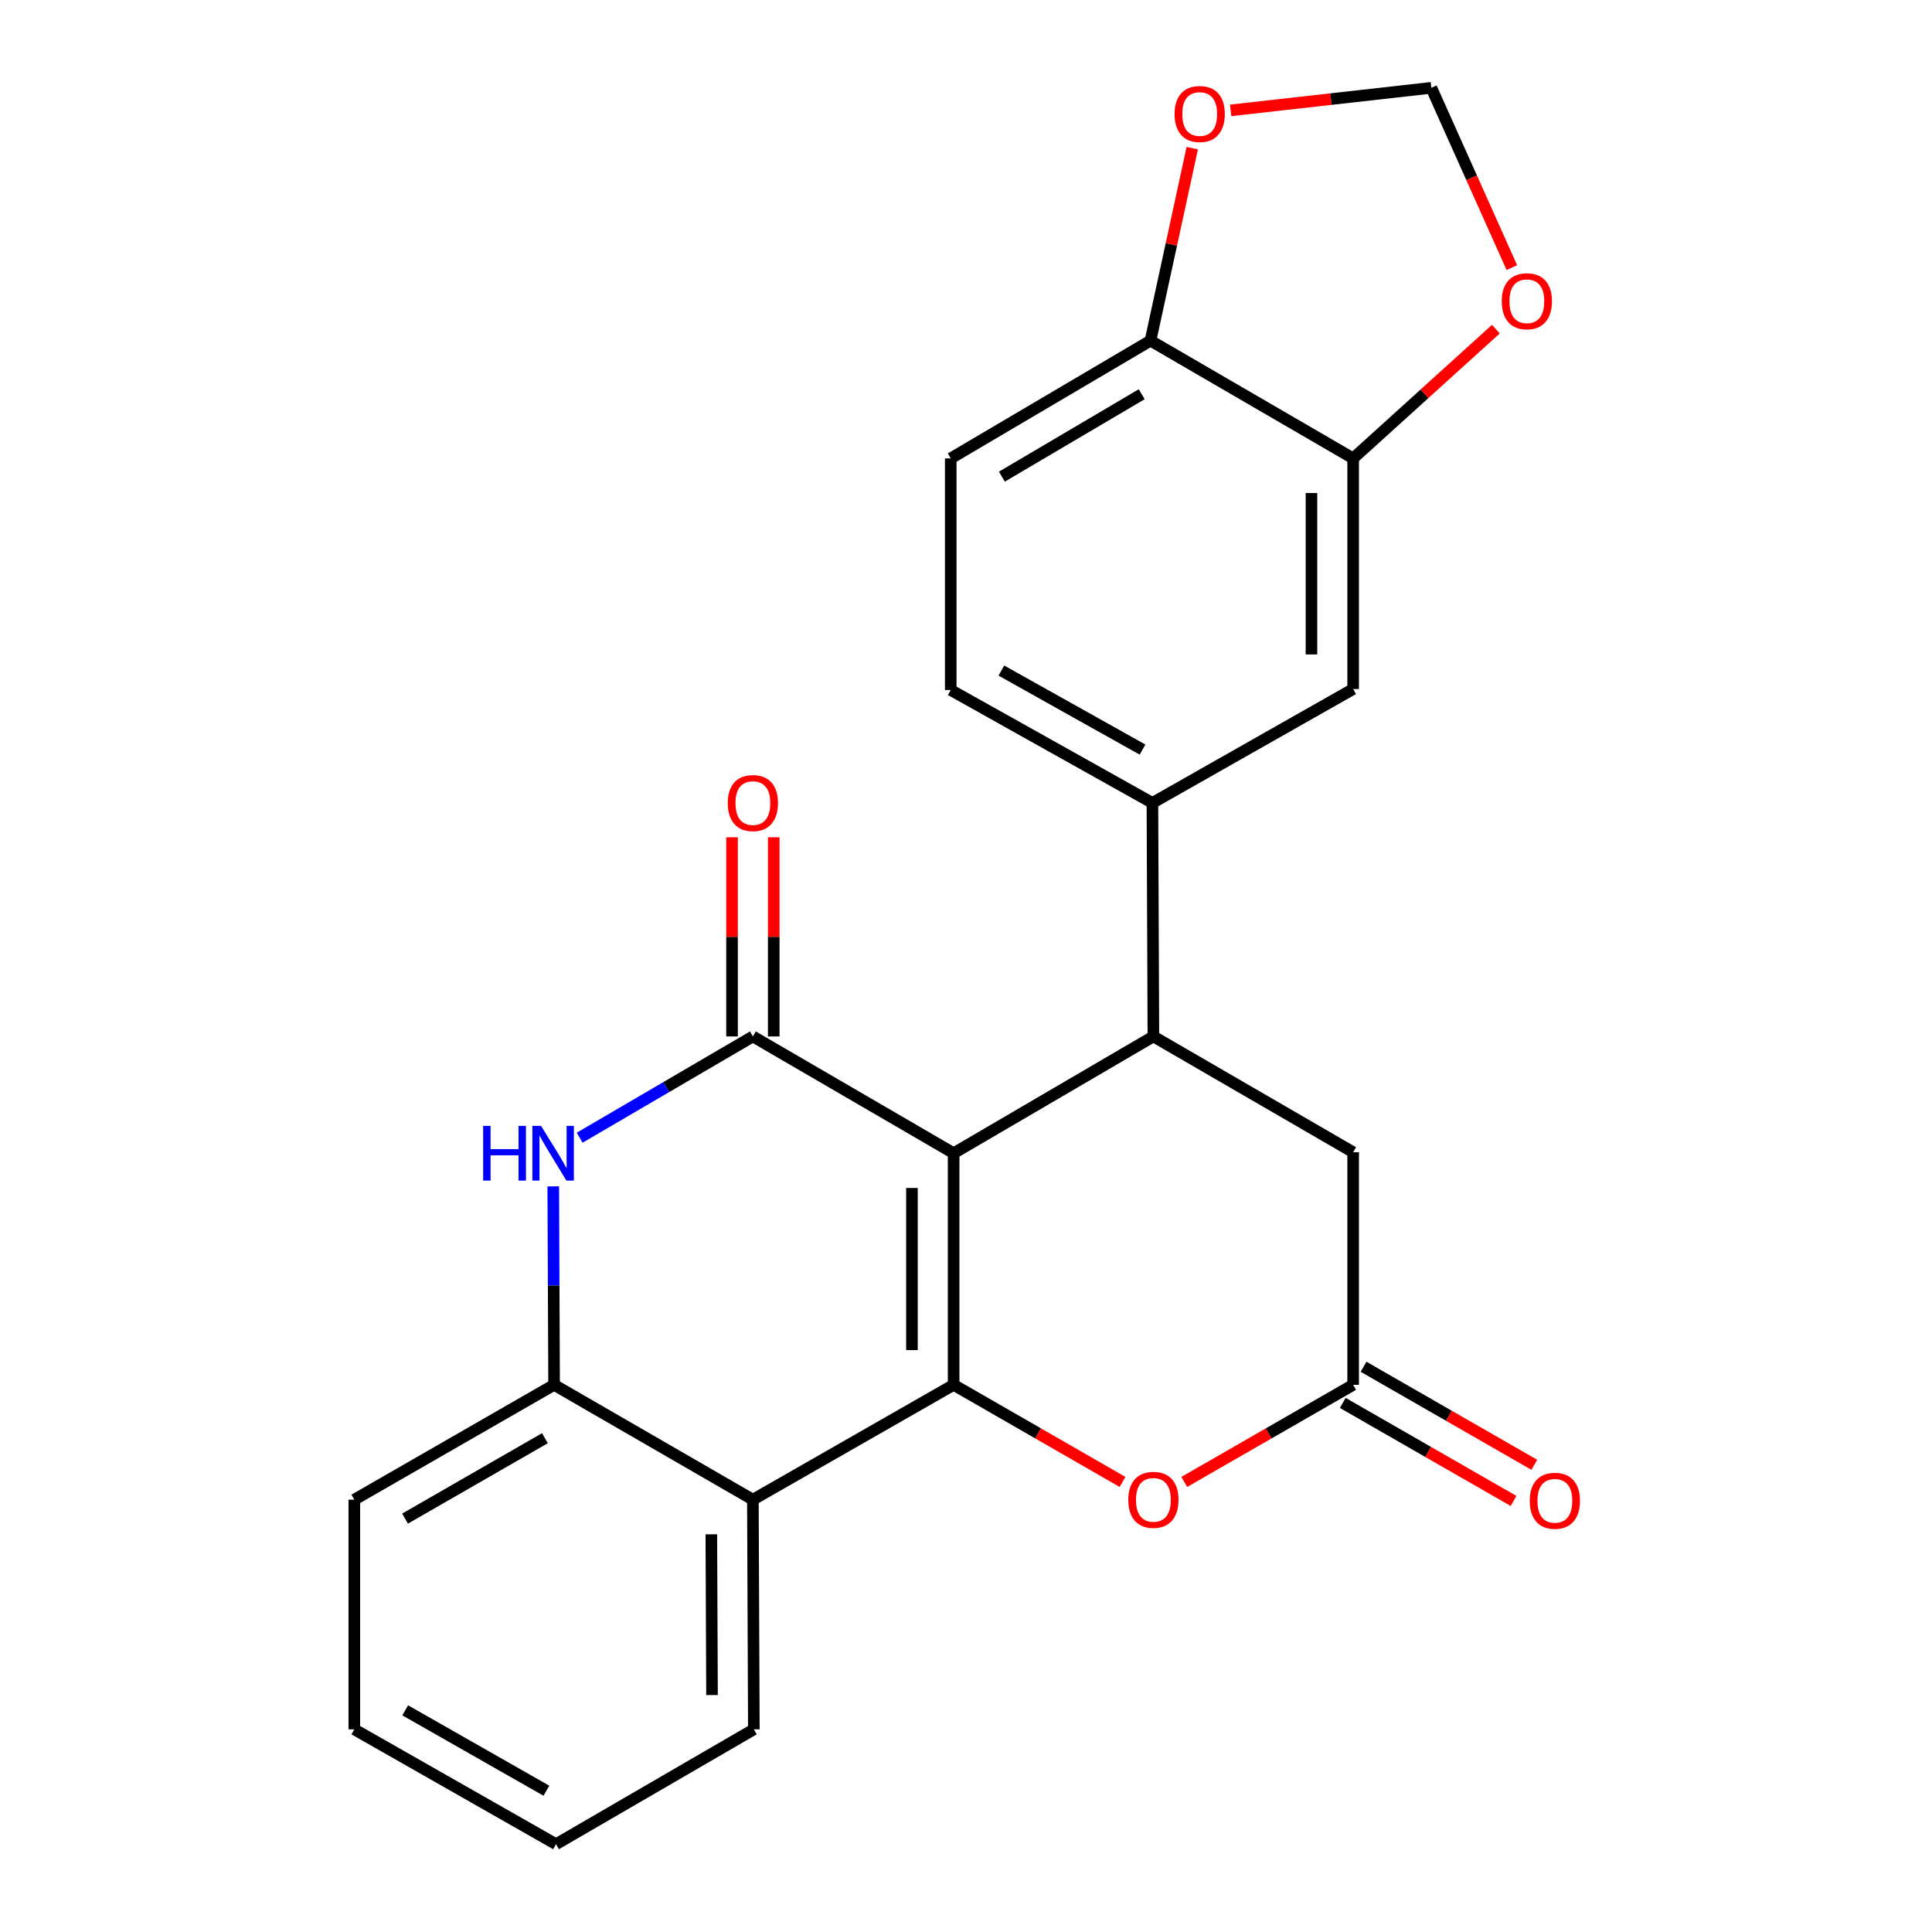 <?xml version='1.0' encoding='iso-8859-1'?>
<svg version='1.1' baseProfile='full'
              xmlns='http://www.w3.org/2000/svg'
                      xmlns:rdkit='http://www.rdkit.org/xml'
                      xmlns:xlink='http://www.w3.org/1999/xlink'
                  xml:space='preserve'
width='1000px' height='1000px' viewBox='0 0 1000 1000'>
<!-- END OF HEADER -->
<rect style='opacity:1.0;fill:#FFFFFF;stroke:none' width='1000' height='1000' x='0' y='0'> </rect>
<path class='bond-0' d='M 493.599,596.908 L 493.599,716.788' style='fill:none;fill-rule:evenodd;stroke:#000000;stroke-width:6px;stroke-linecap:butt;stroke-linejoin:miter;stroke-opacity:1' />
<path class='bond-0' d='M 472.019,614.89 L 472.019,698.806' style='fill:none;fill-rule:evenodd;stroke:#000000;stroke-width:6px;stroke-linecap:butt;stroke-linejoin:miter;stroke-opacity:1' />
<path class='bond-1' d='M 493.599,596.908 L 389.689,536.459' style='fill:none;fill-rule:evenodd;stroke:#000000;stroke-width:6px;stroke-linecap:butt;stroke-linejoin:miter;stroke-opacity:1' />
<path class='bond-2' d='M 493.599,596.908 L 596.994,536.459' style='fill:none;fill-rule:evenodd;stroke:#000000;stroke-width:6px;stroke-linecap:butt;stroke-linejoin:miter;stroke-opacity:1' />
<path class='bond-4' d='M 493.599,716.788 L 389.689,776.231' style='fill:none;fill-rule:evenodd;stroke:#000000;stroke-width:6px;stroke-linecap:butt;stroke-linejoin:miter;stroke-opacity:1' />
<path class='bond-5' d='M 493.599,716.788 L 537.306,741.915' style='fill:none;fill-rule:evenodd;stroke:#000000;stroke-width:6px;stroke-linecap:butt;stroke-linejoin:miter;stroke-opacity:1' />
<path class='bond-5' d='M 537.306,741.915 L 581.012,767.043' style='fill:none;fill-rule:evenodd;stroke:#FF0000;stroke-width:6px;stroke-linecap:butt;stroke-linejoin:miter;stroke-opacity:1' />
<path class='bond-3' d='M 389.689,536.459 L 344.859,562.669' style='fill:none;fill-rule:evenodd;stroke:#000000;stroke-width:6px;stroke-linecap:butt;stroke-linejoin:miter;stroke-opacity:1' />
<path class='bond-3' d='M 344.859,562.669 L 300.029,588.879' style='fill:none;fill-rule:evenodd;stroke:#0000FF;stroke-width:6px;stroke-linecap:butt;stroke-linejoin:miter;stroke-opacity:1' />
<path class='bond-12' d='M 400.479,536.459 L 400.479,484.913' style='fill:none;fill-rule:evenodd;stroke:#000000;stroke-width:6px;stroke-linecap:butt;stroke-linejoin:miter;stroke-opacity:1' />
<path class='bond-12' d='M 400.479,484.913 L 400.479,433.366' style='fill:none;fill-rule:evenodd;stroke:#FF0000;stroke-width:6px;stroke-linecap:butt;stroke-linejoin:miter;stroke-opacity:1' />
<path class='bond-12' d='M 378.899,536.459 L 378.899,484.913' style='fill:none;fill-rule:evenodd;stroke:#000000;stroke-width:6px;stroke-linecap:butt;stroke-linejoin:miter;stroke-opacity:1' />
<path class='bond-12' d='M 378.899,484.913 L 378.899,433.366' style='fill:none;fill-rule:evenodd;stroke:#FF0000;stroke-width:6px;stroke-linecap:butt;stroke-linejoin:miter;stroke-opacity:1' />
<path class='bond-8' d='M 596.994,536.459 L 596.49,415.584' style='fill:none;fill-rule:evenodd;stroke:#000000;stroke-width:6px;stroke-linecap:butt;stroke-linejoin:miter;stroke-opacity:1' />
<path class='bond-10' d='M 596.994,536.459 L 700.389,596.393' style='fill:none;fill-rule:evenodd;stroke:#000000;stroke-width:6px;stroke-linecap:butt;stroke-linejoin:miter;stroke-opacity:1' />
<path class='bond-6' d='M 286.367,614.065 L 286.582,665.427' style='fill:none;fill-rule:evenodd;stroke:#0000FF;stroke-width:6px;stroke-linecap:butt;stroke-linejoin:miter;stroke-opacity:1' />
<path class='bond-6' d='M 286.582,665.427 L 286.798,716.788' style='fill:none;fill-rule:evenodd;stroke:#000000;stroke-width:6px;stroke-linecap:butt;stroke-linejoin:miter;stroke-opacity:1' />
<path class='bond-20' d='M 389.689,776.231 L 390.193,895.103' style='fill:none;fill-rule:evenodd;stroke:#000000;stroke-width:6px;stroke-linecap:butt;stroke-linejoin:miter;stroke-opacity:1' />
<path class='bond-20' d='M 368.184,794.153 L 368.537,877.364' style='fill:none;fill-rule:evenodd;stroke:#000000;stroke-width:6px;stroke-linecap:butt;stroke-linejoin:miter;stroke-opacity:1' />
<path class='bond-25' d='M 389.689,776.231 L 286.798,716.788' style='fill:none;fill-rule:evenodd;stroke:#000000;stroke-width:6px;stroke-linecap:butt;stroke-linejoin:miter;stroke-opacity:1' />
<path class='bond-24' d='M 612.976,767.043 L 656.682,741.915' style='fill:none;fill-rule:evenodd;stroke:#FF0000;stroke-width:6px;stroke-linecap:butt;stroke-linejoin:miter;stroke-opacity:1' />
<path class='bond-24' d='M 656.682,741.915 L 700.389,716.788' style='fill:none;fill-rule:evenodd;stroke:#000000;stroke-width:6px;stroke-linecap:butt;stroke-linejoin:miter;stroke-opacity:1' />
<path class='bond-21' d='M 286.798,716.788 L 183.392,776.231' style='fill:none;fill-rule:evenodd;stroke:#000000;stroke-width:6px;stroke-linecap:butt;stroke-linejoin:miter;stroke-opacity:1' />
<path class='bond-21' d='M 282.042,744.414 L 209.658,786.024' style='fill:none;fill-rule:evenodd;stroke:#000000;stroke-width:6px;stroke-linecap:butt;stroke-linejoin:miter;stroke-opacity:1' />
<path class='bond-7' d='M 700.389,716.788 L 700.389,596.393' style='fill:none;fill-rule:evenodd;stroke:#000000;stroke-width:6px;stroke-linecap:butt;stroke-linejoin:miter;stroke-opacity:1' />
<path class='bond-17' d='M 695.016,726.146 L 739.213,751.518' style='fill:none;fill-rule:evenodd;stroke:#000000;stroke-width:6px;stroke-linecap:butt;stroke-linejoin:miter;stroke-opacity:1' />
<path class='bond-17' d='M 739.213,751.518 L 783.409,776.889' style='fill:none;fill-rule:evenodd;stroke:#FF0000;stroke-width:6px;stroke-linecap:butt;stroke-linejoin:miter;stroke-opacity:1' />
<path class='bond-17' d='M 705.761,707.43 L 749.957,732.802' style='fill:none;fill-rule:evenodd;stroke:#000000;stroke-width:6px;stroke-linecap:butt;stroke-linejoin:miter;stroke-opacity:1' />
<path class='bond-17' d='M 749.957,732.802 L 794.153,758.174' style='fill:none;fill-rule:evenodd;stroke:#FF0000;stroke-width:6px;stroke-linecap:butt;stroke-linejoin:miter;stroke-opacity:1' />
<path class='bond-11' d='M 596.49,415.584 L 700.389,356.645' style='fill:none;fill-rule:evenodd;stroke:#000000;stroke-width:6px;stroke-linecap:butt;stroke-linejoin:miter;stroke-opacity:1' />
<path class='bond-18' d='M 596.49,415.584 L 492.101,357.149' style='fill:none;fill-rule:evenodd;stroke:#000000;stroke-width:6px;stroke-linecap:butt;stroke-linejoin:miter;stroke-opacity:1' />
<path class='bond-18' d='M 591.373,387.988 L 518.3,347.083' style='fill:none;fill-rule:evenodd;stroke:#000000;stroke-width:6px;stroke-linecap:butt;stroke-linejoin:miter;stroke-opacity:1' />
<path class='bond-9' d='M 700.389,237.269 L 700.389,356.645' style='fill:none;fill-rule:evenodd;stroke:#000000;stroke-width:6px;stroke-linecap:butt;stroke-linejoin:miter;stroke-opacity:1' />
<path class='bond-9' d='M 678.808,255.176 L 678.808,338.739' style='fill:none;fill-rule:evenodd;stroke:#000000;stroke-width:6px;stroke-linecap:butt;stroke-linejoin:miter;stroke-opacity:1' />
<path class='bond-14' d='M 700.389,237.269 L 737.326,203.815' style='fill:none;fill-rule:evenodd;stroke:#000000;stroke-width:6px;stroke-linecap:butt;stroke-linejoin:miter;stroke-opacity:1' />
<path class='bond-14' d='M 737.326,203.815 L 774.263,170.36' style='fill:none;fill-rule:evenodd;stroke:#FF0000;stroke-width:6px;stroke-linecap:butt;stroke-linejoin:miter;stroke-opacity:1' />
<path class='bond-26' d='M 700.389,237.269 L 595.495,176.316' style='fill:none;fill-rule:evenodd;stroke:#000000;stroke-width:6px;stroke-linecap:butt;stroke-linejoin:miter;stroke-opacity:1' />
<path class='bond-13' d='M 595.495,176.316 L 492.101,237.269' style='fill:none;fill-rule:evenodd;stroke:#000000;stroke-width:6px;stroke-linecap:butt;stroke-linejoin:miter;stroke-opacity:1' />
<path class='bond-13' d='M 590.946,204.05 L 518.569,246.717' style='fill:none;fill-rule:evenodd;stroke:#000000;stroke-width:6px;stroke-linecap:butt;stroke-linejoin:miter;stroke-opacity:1' />
<path class='bond-15' d='M 595.495,176.316 L 606.301,126.505' style='fill:none;fill-rule:evenodd;stroke:#000000;stroke-width:6px;stroke-linecap:butt;stroke-linejoin:miter;stroke-opacity:1' />
<path class='bond-15' d='M 606.301,126.505 L 617.107,76.693' style='fill:none;fill-rule:evenodd;stroke:#FF0000;stroke-width:6px;stroke-linecap:butt;stroke-linejoin:miter;stroke-opacity:1' />
<path class='bond-16' d='M 782.527,138.495 L 761.689,91.975' style='fill:none;fill-rule:evenodd;stroke:#FF0000;stroke-width:6px;stroke-linecap:butt;stroke-linejoin:miter;stroke-opacity:1' />
<path class='bond-16' d='M 761.689,91.975 L 740.852,45.455' style='fill:none;fill-rule:evenodd;stroke:#000000;stroke-width:6px;stroke-linecap:butt;stroke-linejoin:miter;stroke-opacity:1' />
<path class='bond-28' d='M 636.976,57.13 L 688.914,51.292' style='fill:none;fill-rule:evenodd;stroke:#FF0000;stroke-width:6px;stroke-linecap:butt;stroke-linejoin:miter;stroke-opacity:1' />
<path class='bond-28' d='M 688.914,51.292 L 740.852,45.455' style='fill:none;fill-rule:evenodd;stroke:#000000;stroke-width:6px;stroke-linecap:butt;stroke-linejoin:miter;stroke-opacity:1' />
<path class='bond-19' d='M 492.101,357.149 L 492.101,237.269' style='fill:none;fill-rule:evenodd;stroke:#000000;stroke-width:6px;stroke-linecap:butt;stroke-linejoin:miter;stroke-opacity:1' />
<path class='bond-22' d='M 390.193,895.103 L 287.793,954.545' style='fill:none;fill-rule:evenodd;stroke:#000000;stroke-width:6px;stroke-linecap:butt;stroke-linejoin:miter;stroke-opacity:1' />
<path class='bond-23' d='M 183.392,776.231 L 183.392,895.103' style='fill:none;fill-rule:evenodd;stroke:#000000;stroke-width:6px;stroke-linecap:butt;stroke-linejoin:miter;stroke-opacity:1' />
<path class='bond-27' d='M 287.793,954.545 L 183.392,895.103' style='fill:none;fill-rule:evenodd;stroke:#000000;stroke-width:6px;stroke-linecap:butt;stroke-linejoin:miter;stroke-opacity:1' />
<path class='bond-27' d='M 282.811,926.875 L 209.729,885.266' style='fill:none;fill-rule:evenodd;stroke:#000000;stroke-width:6px;stroke-linecap:butt;stroke-linejoin:miter;stroke-opacity:1' />
<path  class='atom-4' d='M 250.075 582.748
L 253.915 582.748
L 253.915 594.788
L 268.395 594.788
L 268.395 582.748
L 272.235 582.748
L 272.235 611.068
L 268.395 611.068
L 268.395 597.988
L 253.915 597.988
L 253.915 611.068
L 250.075 611.068
L 250.075 582.748
' fill='#0000FF'/>
<path  class='atom-4' d='M 280.035 582.748
L 289.315 597.748
Q 290.235 599.228, 291.715 601.908
Q 293.195 604.588, 293.275 604.748
L 293.275 582.748
L 297.035 582.748
L 297.035 611.068
L 293.155 611.068
L 283.195 594.668
Q 282.035 592.748, 280.795 590.548
Q 279.595 588.348, 279.235 587.668
L 279.235 611.068
L 275.555 611.068
L 275.555 582.748
L 280.035 582.748
' fill='#0000FF'/>
<path  class='atom-6' d='M 583.994 776.311
Q 583.994 769.511, 587.354 765.711
Q 590.714 761.911, 596.994 761.911
Q 603.274 761.911, 606.634 765.711
Q 609.994 769.511, 609.994 776.311
Q 609.994 783.191, 606.594 787.111
Q 603.194 790.991, 596.994 790.991
Q 590.754 790.991, 587.354 787.111
Q 583.994 783.231, 583.994 776.311
M 596.994 787.791
Q 601.314 787.791, 603.634 784.911
Q 605.994 781.991, 605.994 776.311
Q 605.994 770.751, 603.634 767.951
Q 601.314 765.111, 596.994 765.111
Q 592.674 765.111, 590.314 767.911
Q 587.994 770.711, 587.994 776.311
Q 587.994 782.031, 590.314 784.911
Q 592.674 787.791, 596.994 787.791
' fill='#FF0000'/>
<path  class='atom-13' d='M 376.689 415.664
Q 376.689 408.864, 380.049 405.064
Q 383.409 401.264, 389.689 401.264
Q 395.969 401.264, 399.329 405.064
Q 402.689 408.864, 402.689 415.664
Q 402.689 422.544, 399.289 426.464
Q 395.889 430.344, 389.689 430.344
Q 383.449 430.344, 380.049 426.464
Q 376.689 422.584, 376.689 415.664
M 389.689 427.144
Q 394.009 427.144, 396.329 424.264
Q 398.689 421.344, 398.689 415.664
Q 398.689 410.104, 396.329 407.304
Q 394.009 404.464, 389.689 404.464
Q 385.369 404.464, 383.009 407.264
Q 380.689 410.064, 380.689 415.664
Q 380.689 421.384, 383.009 424.264
Q 385.369 427.144, 389.689 427.144
' fill='#FF0000'/>
<path  class='atom-15' d='M 777.295 155.919
Q 777.295 149.119, 780.655 145.319
Q 784.015 141.519, 790.295 141.519
Q 796.575 141.519, 799.935 145.319
Q 803.295 149.119, 803.295 155.919
Q 803.295 162.799, 799.895 166.719
Q 796.495 170.599, 790.295 170.599
Q 784.055 170.599, 780.655 166.719
Q 777.295 162.839, 777.295 155.919
M 790.295 167.399
Q 794.615 167.399, 796.935 164.519
Q 799.295 161.599, 799.295 155.919
Q 799.295 150.359, 796.935 147.559
Q 794.615 144.719, 790.295 144.719
Q 785.975 144.719, 783.615 147.519
Q 781.295 150.319, 781.295 155.919
Q 781.295 161.639, 783.615 164.519
Q 785.975 167.399, 790.295 167.399
' fill='#FF0000'/>
<path  class='atom-16' d='M 607.96 59.01
Q 607.96 52.21, 611.32 48.41
Q 614.68 44.61, 620.96 44.61
Q 627.24 44.61, 630.6 48.41
Q 633.96 52.21, 633.96 59.01
Q 633.96 65.89, 630.56 69.81
Q 627.16 73.69, 620.96 73.69
Q 614.72 73.69, 611.32 69.81
Q 607.96 65.93, 607.96 59.01
M 620.96 70.49
Q 625.28 70.49, 627.6 67.61
Q 629.96 64.69, 629.96 59.01
Q 629.96 53.45, 627.6 50.65
Q 625.28 47.81, 620.96 47.81
Q 616.64 47.81, 614.28 50.61
Q 611.96 53.41, 611.96 59.01
Q 611.96 64.73, 614.28 67.61
Q 616.64 70.49, 620.96 70.49
' fill='#FF0000'/>
<path  class='atom-18' d='M 791.79 776.802
Q 791.79 770.002, 795.15 766.202
Q 798.51 762.402, 804.79 762.402
Q 811.07 762.402, 814.43 766.202
Q 817.79 770.002, 817.79 776.802
Q 817.79 783.682, 814.39 787.602
Q 810.99 791.482, 804.79 791.482
Q 798.55 791.482, 795.15 787.602
Q 791.79 783.722, 791.79 776.802
M 804.79 788.282
Q 809.11 788.282, 811.43 785.402
Q 813.79 782.482, 813.79 776.802
Q 813.79 771.242, 811.43 768.442
Q 809.11 765.602, 804.79 765.602
Q 800.47 765.602, 798.11 768.402
Q 795.79 771.202, 795.79 776.802
Q 795.79 782.522, 798.11 785.402
Q 800.47 788.282, 804.79 788.282
' fill='#FF0000'/>
</svg>
